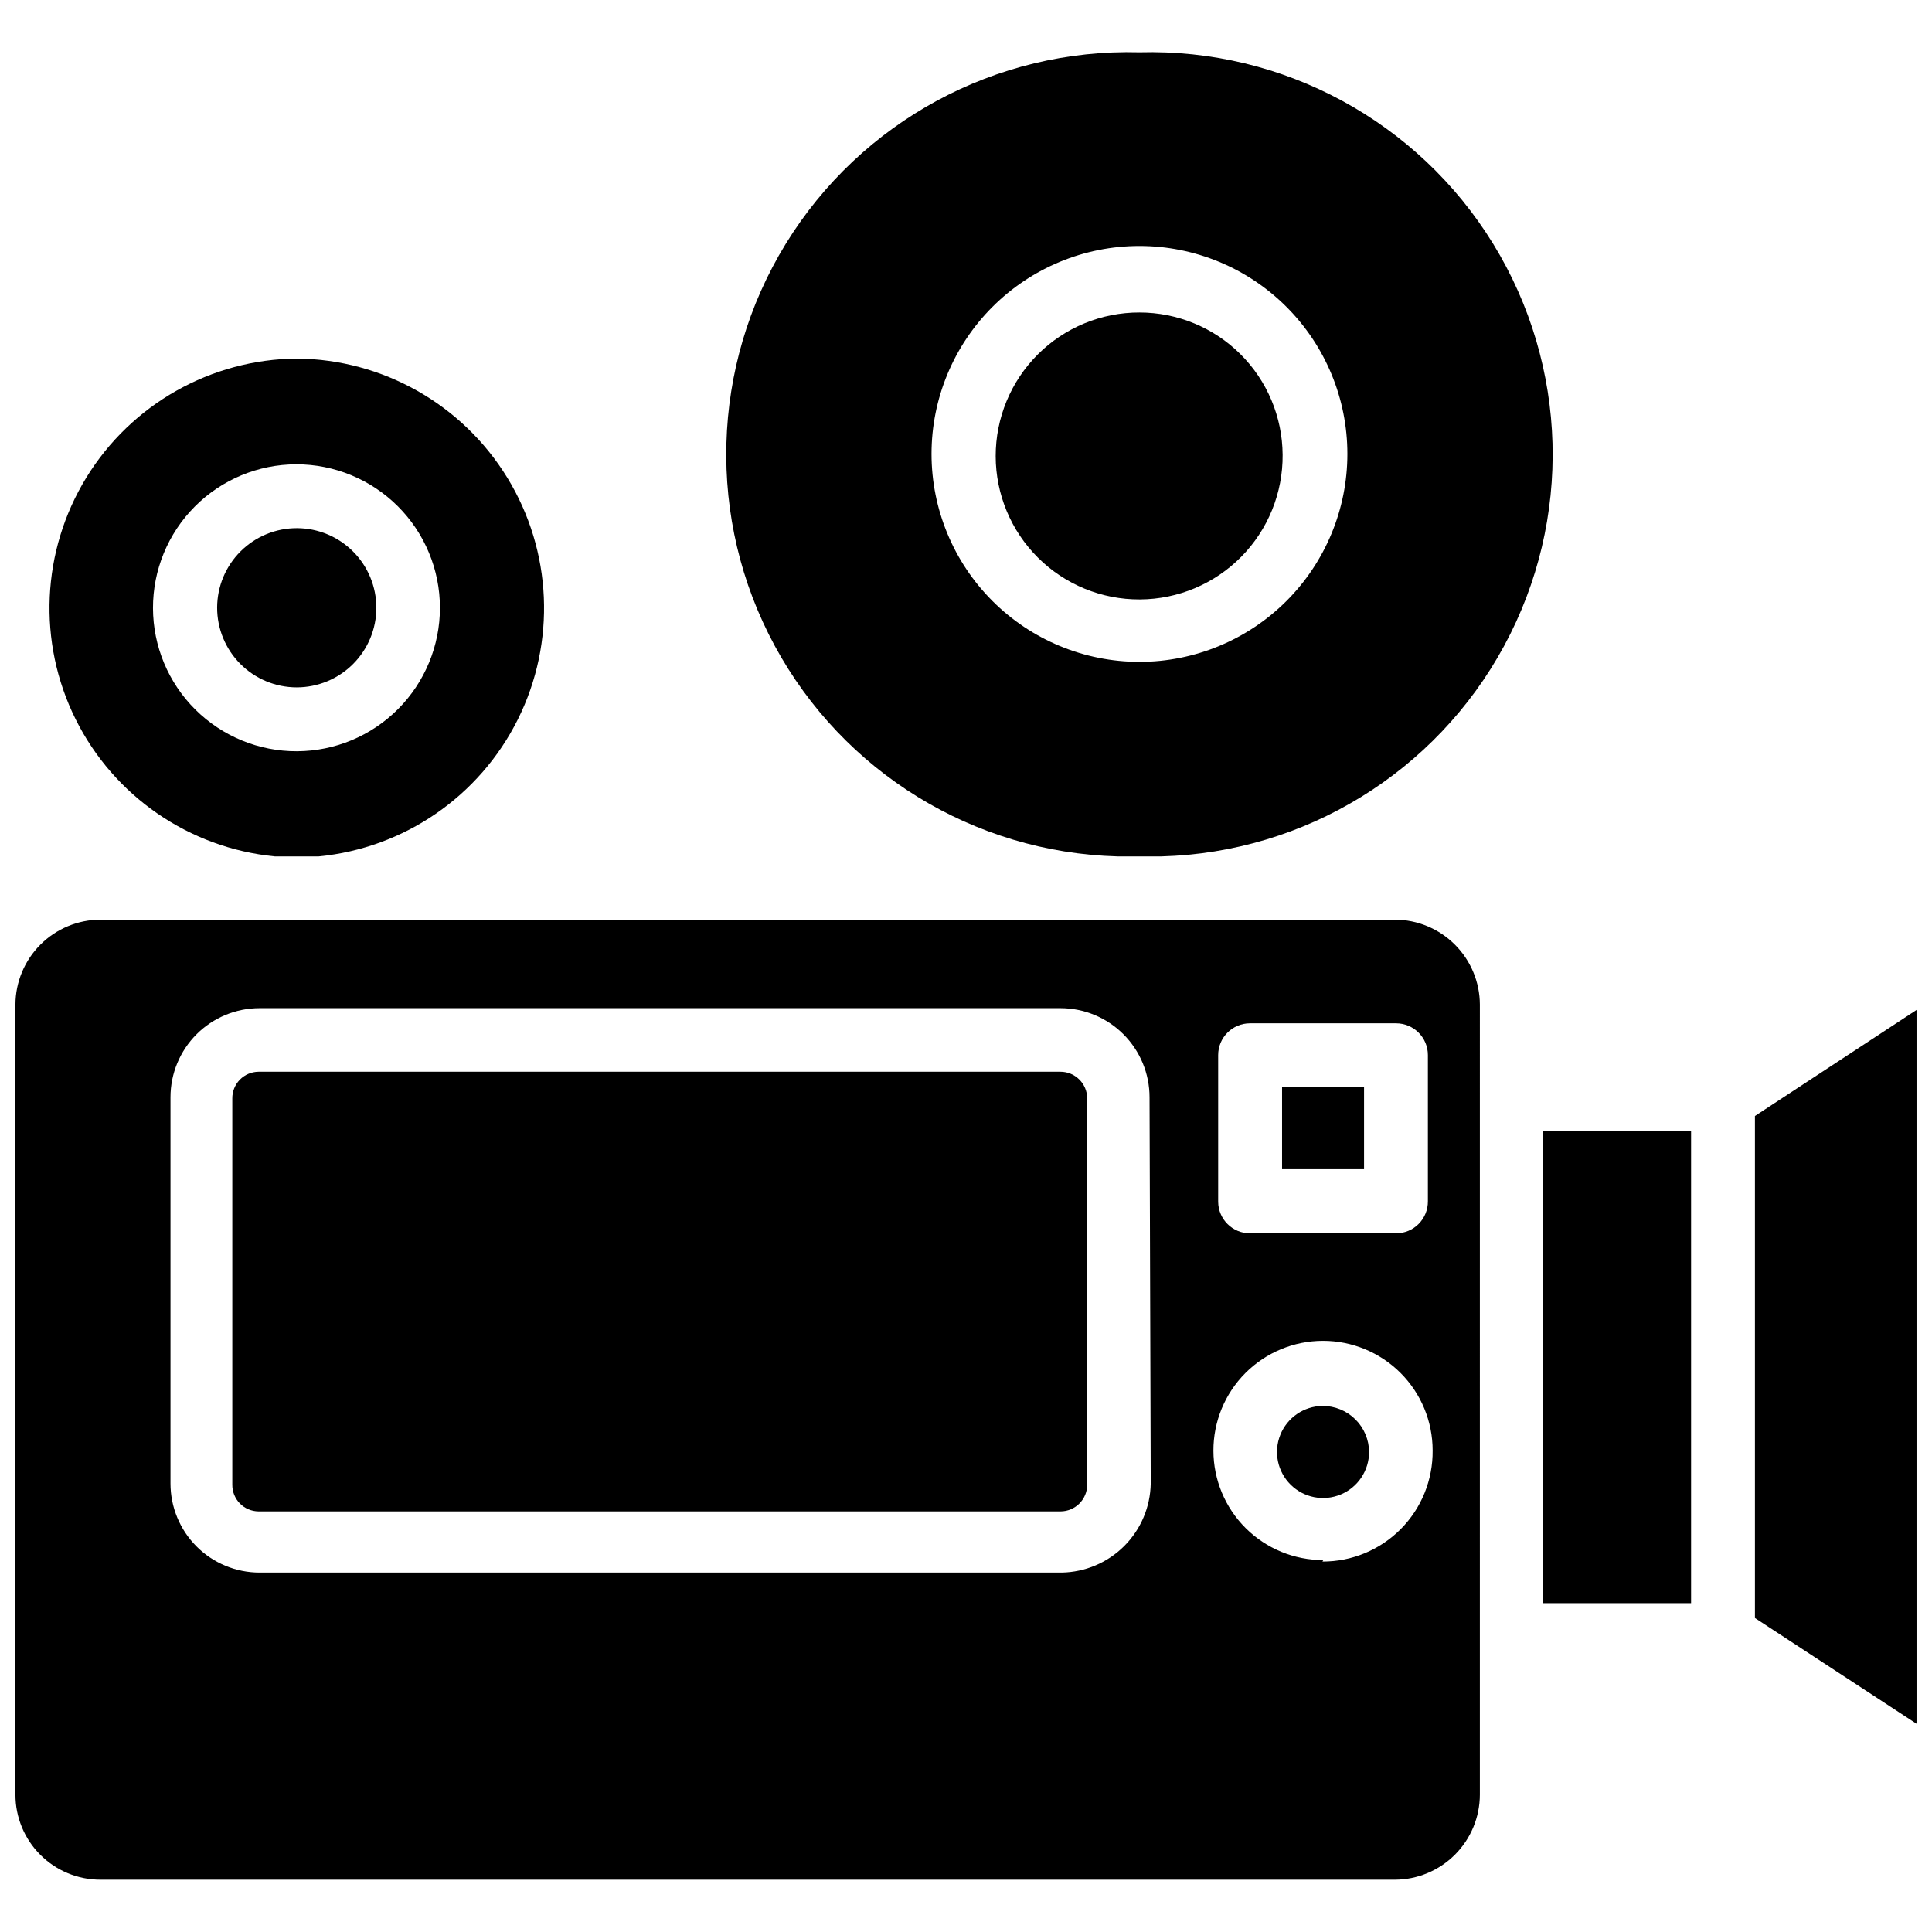 <?xml version="1.0" encoding="UTF-8"?>
<!-- Uploaded to: ICON Repo, www.svgrepo.com, Generator: ICON Repo Mixer Tools -->
<svg width="800px" height="800px" version="1.1" viewBox="144 144 512 512" xmlns="http://www.w3.org/2000/svg">
 <defs>
  <clipPath id="b">
   <path d="m609 411h42.902v190h-42.902z"/>
  </clipPath>
  <clipPath id="a">
   <path d="m148.09 387h388.91v256h-388.91z"/>
  </clipPath>
 </defs>
 <g clip-path="url(#b)">
  <path d="m651.9 411.65v189.16l-42.824-28.023v-133.04z"/>
 </g>
 <path d="m552.95 443.69h39.203v125.16h-39.203z"/>
 <path d="m222.72 239.02c-22.797 0.18-43.891 12.09-55.824 31.516-11.93 19.426-13.016 43.629-2.867 64.043 10.152 20.414 30.098 34.16 52.789 36.375h11.652c22.672-2.207 42.613-15.934 52.773-36.324 10.16-20.391 9.105-44.578-2.789-64.008-11.891-19.434-32.953-31.371-55.734-31.602zm0 104.07c-10.09 0.043-19.785-3.93-26.949-11.043-7.16-7.109-11.199-16.777-11.227-26.871-0.031-10.094 3.957-19.785 11.078-26.934 7.121-7.152 16.797-11.18 26.891-11.195 10.09-0.012 19.777 3.988 26.918 11.117 7.141 7.133 11.156 16.812 11.156 26.906 0 10.055-3.984 19.703-11.082 26.828-7.098 7.129-16.727 11.152-26.785 11.191z"/>
 <path d="m243.74 305.06c0 5.598-2.227 10.969-6.188 14.926-3.961 3.957-9.336 6.176-14.934 6.172-5.602-0.008-10.969-2.242-14.922-6.207-3.953-3.969-6.164-9.344-6.152-14.945 0.016-5.598 2.254-10.965 6.227-14.91 3.973-3.949 9.352-6.152 14.949-6.133 5.582 0.02 10.93 2.254 14.867 6.207 3.941 3.953 6.152 9.309 6.152 14.891z"/>
 <path d="m445.97 157.86c-38.066-1.039-73.797 18.305-93.73 50.75-19.934 32.445-21.047 73.062-2.914 106.55 18.133 33.484 52.75 54.754 90.816 55.793h11.652c38.066-1.039 72.684-22.309 90.816-55.793 18.133-33.488 17.02-74.105-2.914-106.55-19.934-32.445-55.664-51.789-93.727-50.75zm0 161.54c-14.617 0-28.633-5.809-38.965-16.141-10.336-10.336-16.141-24.352-16.141-38.965 0-14.613 5.805-28.629 16.141-38.965 10.332-10.336 24.348-16.141 38.965-16.141 14.613 0 28.629 5.805 38.965 16.141 10.332 10.336 16.137 24.352 16.137 38.965 0 14.613-5.805 28.629-16.137 38.965-10.336 10.332-24.352 16.141-38.965 16.141z"/>
 <path d="m483.91 264.52c0.082 10.109-3.859 19.832-10.961 27.023-7.098 7.195-16.77 11.266-26.875 11.312-10.105 0.051-19.816-3.926-26.984-11.051-7.172-7.125-11.207-16.809-11.223-26.914-0.012-10.109 3.996-19.805 11.145-26.949 7.148-7.144 16.848-11.148 26.957-11.129 10.02 0 19.637 3.965 26.746 11.031s11.133 16.656 11.195 26.676z"/>
 <g clip-path="url(#a)">
  <path d="m536.18 410.23c-0.02-5.965-2.398-11.676-6.617-15.895-4.215-4.219-9.93-6.598-15.895-6.617h-61.875-5.824-5.824-211.68-5.746-5.902-46.211c-5.965 0.02-11.68 2.398-15.898 6.617s-6.598 9.93-6.617 15.895v209.4c0 5.969 2.371 11.695 6.594 15.918s9.949 6.594 15.922 6.594h343.06c5.965-0.02 11.68-2.398 15.895-6.617 4.219-4.215 6.598-9.93 6.617-15.895zm-87.223 126.9c-0.102 6.231-2.621 12.18-7.027 16.586-4.406 4.41-10.355 6.93-16.586 7.031h-212.55c-6.262 0-12.27-2.488-16.699-6.918-4.426-4.43-6.914-10.438-6.914-16.699v-102.34c0-6.262 2.488-12.27 6.914-16.699 4.43-4.43 10.438-6.918 16.699-6.918h212.23c6.262 0 12.27 2.488 16.699 6.918 4.43 4.43 6.918 10.438 6.918 16.699zm17.871-113.52c0-4.652 3.769-8.422 8.422-8.422h38.73c4.652 0 8.426 3.769 8.426 8.422v38.73c0.02 2.25-0.859 4.41-2.441 6.008-1.582 1.598-3.734 2.496-5.984 2.496h-38.73c-4.621 0-8.379-3.723-8.422-8.344zm27.867 133.82c-7.707 0.023-15.109-3.023-20.574-8.461-5.461-5.438-8.539-12.824-8.551-20.531-0.016-7.711 3.035-15.109 8.477-20.566 5.445-5.457 12.836-8.527 20.543-8.535s15.105 3.051 20.559 8.5c5.453 5.445 8.516 12.84 8.516 20.547 0.086 7.793-2.957 15.297-8.445 20.828-5.488 5.531-12.965 8.637-20.762 8.613z"/>
 </g>
 <path d="m432.12 435.11v102.34c0 3.91-3.172 7.082-7.086 7.082h-212.54c-1.859-0.02-3.633-0.777-4.934-2.106-1.297-1.328-2.016-3.121-1.996-4.977v-102.34c-0.02-1.859 0.699-3.648 1.996-4.981 1.301-1.328 3.074-2.086 4.934-2.106h212.54c3.914 0 7.086 3.172 7.086 7.086z"/>
 <path d="m506.82 528.79c0 4.922-2.953 9.359-7.496 11.258-4.539 1.895-9.773 0.883-13.277-2.578-3.5-3.457-4.582-8.676-2.742-13.242 1.836-4.562 6.238-7.574 11.156-7.641 3.258-0.02 6.391 1.254 8.707 3.543 2.32 2.289 3.633 5.402 3.652 8.66z"/>
 <path d="m483.76 432.12h21.727v21.727h-21.727z"/>
</svg>